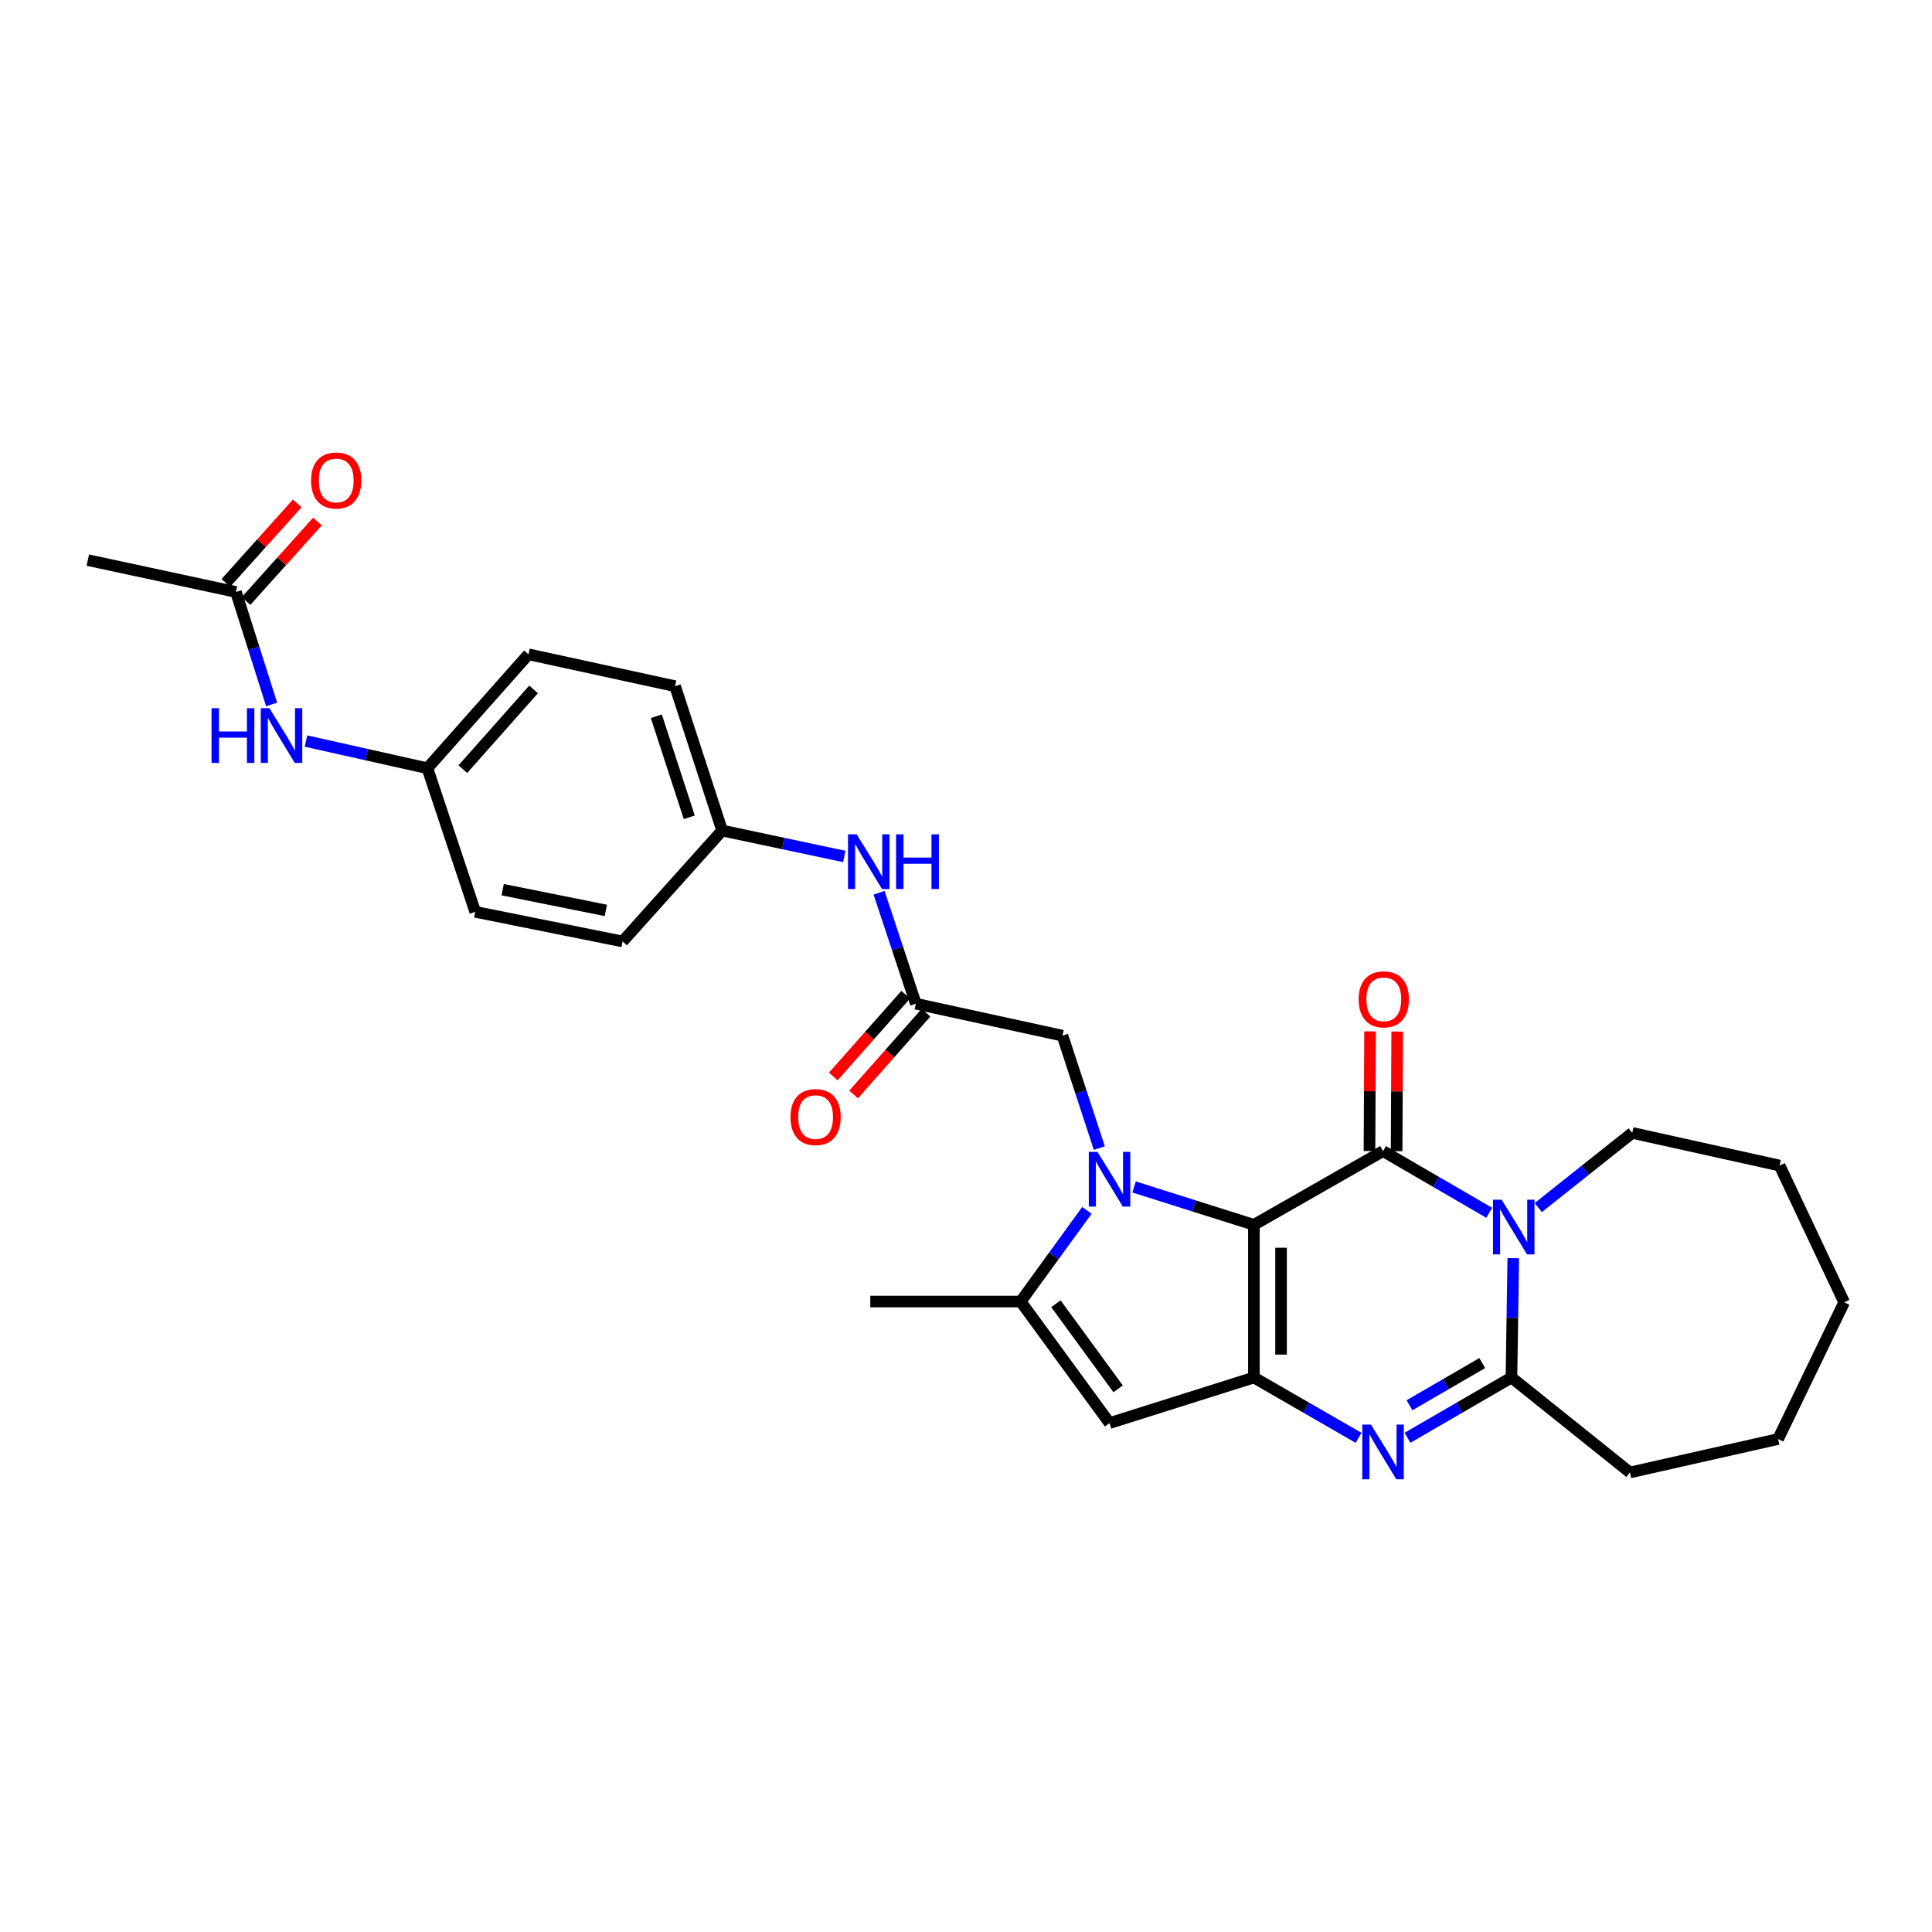 <?xml version='1.0' encoding='iso-8859-1'?>
<svg version='1.1' baseProfile='full'
              xmlns='http://www.w3.org/2000/svg'
                      xmlns:rdkit='http://www.rdkit.org/xml'
                      xmlns:xlink='http://www.w3.org/1999/xlink'
                  xml:space='preserve'
width='1000px' height='1000px' viewBox='0 0 1000 1000'>
<!-- END OF HEADER -->
<rect style='opacity:1.0;fill:#FFFFFF;stroke:none' width='1000' height='1000' x='0' y='0'> </rect>
<path class='bond-0' d='M 649.023,633.974 L 618.012,624.174' style='fill:none;fill-rule:evenodd;stroke:#000000;stroke-width:6px;stroke-linecap:butt;stroke-linejoin:miter;stroke-opacity:1' />
<path class='bond-0' d='M 618.012,624.174 L 587,614.374' style='fill:none;fill-rule:evenodd;stroke:#0000FF;stroke-width:6px;stroke-linecap:butt;stroke-linejoin:miter;stroke-opacity:1' />
<path class='bond-1' d='M 649.023,633.974 L 715.865,595.801' style='fill:none;fill-rule:evenodd;stroke:#000000;stroke-width:6px;stroke-linecap:butt;stroke-linejoin:miter;stroke-opacity:1' />
<path class='bond-2' d='M 649.023,633.974 L 649.023,712.996' style='fill:none;fill-rule:evenodd;stroke:#000000;stroke-width:6px;stroke-linecap:butt;stroke-linejoin:miter;stroke-opacity:1' />
<path class='bond-2' d='M 663.069,645.827 L 663.069,701.142' style='fill:none;fill-rule:evenodd;stroke:#000000;stroke-width:6px;stroke-linecap:butt;stroke-linejoin:miter;stroke-opacity:1' />
<path class='bond-6' d='M 562.594,626.478 L 545.452,650.077' style='fill:none;fill-rule:evenodd;stroke:#0000FF;stroke-width:6px;stroke-linecap:butt;stroke-linejoin:miter;stroke-opacity:1' />
<path class='bond-6' d='M 545.452,650.077 L 528.31,673.676' style='fill:none;fill-rule:evenodd;stroke:#000000;stroke-width:6px;stroke-linecap:butt;stroke-linejoin:miter;stroke-opacity:1' />
<path class='bond-8' d='M 569.016,594.247 L 559.474,565.154' style='fill:none;fill-rule:evenodd;stroke:#0000FF;stroke-width:6px;stroke-linecap:butt;stroke-linejoin:miter;stroke-opacity:1' />
<path class='bond-8' d='M 559.474,565.154 L 549.932,536.061' style='fill:none;fill-rule:evenodd;stroke:#000000;stroke-width:6px;stroke-linecap:butt;stroke-linejoin:miter;stroke-opacity:1' />
<path class='bond-3' d='M 715.865,595.801 L 743.339,611.771' style='fill:none;fill-rule:evenodd;stroke:#000000;stroke-width:6px;stroke-linecap:butt;stroke-linejoin:miter;stroke-opacity:1' />
<path class='bond-3' d='M 743.339,611.771 L 770.814,627.741' style='fill:none;fill-rule:evenodd;stroke:#0000FF;stroke-width:6px;stroke-linecap:butt;stroke-linejoin:miter;stroke-opacity:1' />
<path class='bond-10' d='M 722.887,595.835 L 723.038,564.882' style='fill:none;fill-rule:evenodd;stroke:#000000;stroke-width:6px;stroke-linecap:butt;stroke-linejoin:miter;stroke-opacity:1' />
<path class='bond-10' d='M 723.038,564.882 L 723.188,533.929' style='fill:none;fill-rule:evenodd;stroke:#FF0000;stroke-width:6px;stroke-linecap:butt;stroke-linejoin:miter;stroke-opacity:1' />
<path class='bond-10' d='M 708.842,595.767 L 708.992,564.814' style='fill:none;fill-rule:evenodd;stroke:#000000;stroke-width:6px;stroke-linecap:butt;stroke-linejoin:miter;stroke-opacity:1' />
<path class='bond-10' d='M 708.992,564.814 L 709.143,533.861' style='fill:none;fill-rule:evenodd;stroke:#FF0000;stroke-width:6px;stroke-linecap:butt;stroke-linejoin:miter;stroke-opacity:1' />
<path class='bond-4' d='M 649.023,712.996 L 676.11,728.61' style='fill:none;fill-rule:evenodd;stroke:#000000;stroke-width:6px;stroke-linecap:butt;stroke-linejoin:miter;stroke-opacity:1' />
<path class='bond-4' d='M 676.11,728.61 L 703.196,744.224' style='fill:none;fill-rule:evenodd;stroke:#0000FF;stroke-width:6px;stroke-linecap:butt;stroke-linejoin:miter;stroke-opacity:1' />
<path class='bond-7' d='M 649.023,712.996 L 574.301,736.584' style='fill:none;fill-rule:evenodd;stroke:#000000;stroke-width:6px;stroke-linecap:butt;stroke-linejoin:miter;stroke-opacity:1' />
<path class='bond-16' d='M 796.208,625.032 L 820.525,605.711' style='fill:none;fill-rule:evenodd;stroke:#0000FF;stroke-width:6px;stroke-linecap:butt;stroke-linejoin:miter;stroke-opacity:1' />
<path class='bond-16' d='M 820.525,605.711 L 844.842,586.39' style='fill:none;fill-rule:evenodd;stroke:#000000;stroke-width:6px;stroke-linecap:butt;stroke-linejoin:miter;stroke-opacity:1' />
<path class='bond-30' d='M 783.266,651.228 L 782.799,682.112' style='fill:none;fill-rule:evenodd;stroke:#0000FF;stroke-width:6px;stroke-linecap:butt;stroke-linejoin:miter;stroke-opacity:1' />
<path class='bond-30' d='M 782.799,682.112 L 782.331,712.996' style='fill:none;fill-rule:evenodd;stroke:#000000;stroke-width:6px;stroke-linecap:butt;stroke-linejoin:miter;stroke-opacity:1' />
<path class='bond-5' d='M 728.525,744.188 L 755.428,728.592' style='fill:none;fill-rule:evenodd;stroke:#0000FF;stroke-width:6px;stroke-linecap:butt;stroke-linejoin:miter;stroke-opacity:1' />
<path class='bond-5' d='M 755.428,728.592 L 782.331,712.996' style='fill:none;fill-rule:evenodd;stroke:#000000;stroke-width:6px;stroke-linecap:butt;stroke-linejoin:miter;stroke-opacity:1' />
<path class='bond-5' d='M 729.552,727.357 L 748.384,716.44' style='fill:none;fill-rule:evenodd;stroke:#0000FF;stroke-width:6px;stroke-linecap:butt;stroke-linejoin:miter;stroke-opacity:1' />
<path class='bond-5' d='M 748.384,716.44 L 767.216,705.523' style='fill:none;fill-rule:evenodd;stroke:#000000;stroke-width:6px;stroke-linecap:butt;stroke-linejoin:miter;stroke-opacity:1' />
<path class='bond-19' d='M 782.331,712.996 L 843.664,762.139' style='fill:none;fill-rule:evenodd;stroke:#000000;stroke-width:6px;stroke-linecap:butt;stroke-linejoin:miter;stroke-opacity:1' />
<path class='bond-20' d='M 528.31,673.676 L 450.458,673.676' style='fill:none;fill-rule:evenodd;stroke:#000000;stroke-width:6px;stroke-linecap:butt;stroke-linejoin:miter;stroke-opacity:1' />
<path class='bond-29' d='M 528.31,673.676 L 574.301,736.584' style='fill:none;fill-rule:evenodd;stroke:#000000;stroke-width:6px;stroke-linecap:butt;stroke-linejoin:miter;stroke-opacity:1' />
<path class='bond-29' d='M 546.547,674.823 L 578.741,718.859' style='fill:none;fill-rule:evenodd;stroke:#000000;stroke-width:6px;stroke-linecap:butt;stroke-linejoin:miter;stroke-opacity:1' />
<path class='bond-9' d='M 549.932,536.061 L 474.047,519.526' style='fill:none;fill-rule:evenodd;stroke:#000000;stroke-width:6px;stroke-linecap:butt;stroke-linejoin:miter;stroke-opacity:1' />
<path class='bond-12' d='M 474.047,519.526 L 464.527,490.814' style='fill:none;fill-rule:evenodd;stroke:#000000;stroke-width:6px;stroke-linecap:butt;stroke-linejoin:miter;stroke-opacity:1' />
<path class='bond-12' d='M 464.527,490.814 L 455.007,462.102' style='fill:none;fill-rule:evenodd;stroke:#0000FF;stroke-width:6px;stroke-linecap:butt;stroke-linejoin:miter;stroke-opacity:1' />
<path class='bond-14' d='M 468.79,514.869 L 450.049,536.028' style='fill:none;fill-rule:evenodd;stroke:#000000;stroke-width:6px;stroke-linecap:butt;stroke-linejoin:miter;stroke-opacity:1' />
<path class='bond-14' d='M 450.049,536.028 L 431.308,557.186' style='fill:none;fill-rule:evenodd;stroke:#FF0000;stroke-width:6px;stroke-linecap:butt;stroke-linejoin:miter;stroke-opacity:1' />
<path class='bond-14' d='M 479.304,524.182 L 460.563,545.341' style='fill:none;fill-rule:evenodd;stroke:#000000;stroke-width:6px;stroke-linecap:butt;stroke-linejoin:miter;stroke-opacity:1' />
<path class='bond-14' d='M 460.563,545.341 L 441.823,566.499' style='fill:none;fill-rule:evenodd;stroke:#FF0000;stroke-width:6px;stroke-linecap:butt;stroke-linejoin:miter;stroke-opacity:1' />
<path class='bond-11' d='M 122.128,306.4 L 131.363,335.511' style='fill:none;fill-rule:evenodd;stroke:#000000;stroke-width:6px;stroke-linecap:butt;stroke-linejoin:miter;stroke-opacity:1' />
<path class='bond-11' d='M 131.363,335.511 L 140.598,364.623' style='fill:none;fill-rule:evenodd;stroke:#0000FF;stroke-width:6px;stroke-linecap:butt;stroke-linejoin:miter;stroke-opacity:1' />
<path class='bond-15' d='M 127.353,311.092 L 145.827,290.52' style='fill:none;fill-rule:evenodd;stroke:#000000;stroke-width:6px;stroke-linecap:butt;stroke-linejoin:miter;stroke-opacity:1' />
<path class='bond-15' d='M 145.827,290.52 L 164.302,269.948' style='fill:none;fill-rule:evenodd;stroke:#FF0000;stroke-width:6px;stroke-linecap:butt;stroke-linejoin:miter;stroke-opacity:1' />
<path class='bond-15' d='M 116.903,301.708 L 135.377,281.136' style='fill:none;fill-rule:evenodd;stroke:#000000;stroke-width:6px;stroke-linecap:butt;stroke-linejoin:miter;stroke-opacity:1' />
<path class='bond-15' d='M 135.377,281.136 L 153.852,260.564' style='fill:none;fill-rule:evenodd;stroke:#FF0000;stroke-width:6px;stroke-linecap:butt;stroke-linejoin:miter;stroke-opacity:1' />
<path class='bond-25' d='M 122.128,306.4 L 45.455,289.912' style='fill:none;fill-rule:evenodd;stroke:#000000;stroke-width:6px;stroke-linecap:butt;stroke-linejoin:miter;stroke-opacity:1' />
<path class='bond-17' d='M 436.99,443.312 L 405.384,436.598' style='fill:none;fill-rule:evenodd;stroke:#0000FF;stroke-width:6px;stroke-linecap:butt;stroke-linejoin:miter;stroke-opacity:1' />
<path class='bond-17' d='M 405.384,436.598 L 373.777,429.884' style='fill:none;fill-rule:evenodd;stroke:#000000;stroke-width:6px;stroke-linecap:butt;stroke-linejoin:miter;stroke-opacity:1' />
<path class='bond-13' d='M 158.383,383.569 L 189.801,390.602' style='fill:none;fill-rule:evenodd;stroke:#0000FF;stroke-width:6px;stroke-linecap:butt;stroke-linejoin:miter;stroke-opacity:1' />
<path class='bond-13' d='M 189.801,390.602 L 221.219,397.634' style='fill:none;fill-rule:evenodd;stroke:#000000;stroke-width:6px;stroke-linecap:butt;stroke-linejoin:miter;stroke-opacity:1' />
<path class='bond-26' d='M 844.842,586.39 L 921.125,603.292' style='fill:none;fill-rule:evenodd;stroke:#000000;stroke-width:6px;stroke-linecap:butt;stroke-linejoin:miter;stroke-opacity:1' />
<path class='bond-21' d='M 373.777,429.884 L 322.261,487.299' style='fill:none;fill-rule:evenodd;stroke:#000000;stroke-width:6px;stroke-linecap:butt;stroke-linejoin:miter;stroke-opacity:1' />
<path class='bond-23' d='M 373.777,429.884 L 349.416,355.169' style='fill:none;fill-rule:evenodd;stroke:#000000;stroke-width:6px;stroke-linecap:butt;stroke-linejoin:miter;stroke-opacity:1' />
<path class='bond-23' d='M 356.769,423.031 L 339.717,370.731' style='fill:none;fill-rule:evenodd;stroke:#000000;stroke-width:6px;stroke-linecap:butt;stroke-linejoin:miter;stroke-opacity:1' />
<path class='bond-18' d='M 221.219,397.634 L 273.523,338.674' style='fill:none;fill-rule:evenodd;stroke:#000000;stroke-width:6px;stroke-linecap:butt;stroke-linejoin:miter;stroke-opacity:1' />
<path class='bond-18' d='M 239.572,398.111 L 276.185,356.839' style='fill:none;fill-rule:evenodd;stroke:#000000;stroke-width:6px;stroke-linecap:butt;stroke-linejoin:miter;stroke-opacity:1' />
<path class='bond-32' d='M 221.219,397.634 L 245.978,471.958' style='fill:none;fill-rule:evenodd;stroke:#000000;stroke-width:6px;stroke-linecap:butt;stroke-linejoin:miter;stroke-opacity:1' />
<path class='bond-27' d='M 843.664,762.139 L 920.337,744.84' style='fill:none;fill-rule:evenodd;stroke:#000000;stroke-width:6px;stroke-linecap:butt;stroke-linejoin:miter;stroke-opacity:1' />
<path class='bond-24' d='M 322.261,487.299 L 245.978,471.958' style='fill:none;fill-rule:evenodd;stroke:#000000;stroke-width:6px;stroke-linecap:butt;stroke-linejoin:miter;stroke-opacity:1' />
<path class='bond-24' d='M 313.588,471.228 L 260.19,460.489' style='fill:none;fill-rule:evenodd;stroke:#000000;stroke-width:6px;stroke-linecap:butt;stroke-linejoin:miter;stroke-opacity:1' />
<path class='bond-22' d='M 273.523,338.674 L 349.416,355.169' style='fill:none;fill-rule:evenodd;stroke:#000000;stroke-width:6px;stroke-linecap:butt;stroke-linejoin:miter;stroke-opacity:1' />
<path class='bond-28' d='M 921.125,603.292 L 954.545,674.074' style='fill:none;fill-rule:evenodd;stroke:#000000;stroke-width:6px;stroke-linecap:butt;stroke-linejoin:miter;stroke-opacity:1' />
<path class='bond-31' d='M 920.337,744.84 L 954.545,674.074' style='fill:none;fill-rule:evenodd;stroke:#000000;stroke-width:6px;stroke-linecap:butt;stroke-linejoin:miter;stroke-opacity:1' />
<path  class='atom-1' d='M 568.041 596.202
L 577.321 611.202
Q 578.241 612.682, 579.721 615.362
Q 581.201 618.042, 581.281 618.202
L 581.281 596.202
L 585.041 596.202
L 585.041 624.522
L 581.161 624.522
L 571.201 608.122
Q 570.041 606.202, 568.801 604.002
Q 567.601 601.802, 567.241 601.122
L 567.241 624.522
L 563.561 624.522
L 563.561 596.202
L 568.041 596.202
' fill='#0000FF'/>
<path  class='atom-4' d='M 777.25 620.961
L 786.53 635.961
Q 787.45 637.441, 788.93 640.121
Q 790.41 642.801, 790.49 642.961
L 790.49 620.961
L 794.25 620.961
L 794.25 649.281
L 790.37 649.281
L 780.41 632.881
Q 779.25 630.961, 778.01 628.761
Q 776.81 626.561, 776.45 625.881
L 776.45 649.281
L 772.77 649.281
L 772.77 620.961
L 777.25 620.961
' fill='#0000FF'/>
<path  class='atom-5' d='M 709.605 737.367
L 718.885 752.367
Q 719.805 753.847, 721.285 756.527
Q 722.765 759.207, 722.845 759.367
L 722.845 737.367
L 726.605 737.367
L 726.605 765.687
L 722.725 765.687
L 712.765 749.287
Q 711.605 747.367, 710.365 745.167
Q 709.165 742.967, 708.805 742.287
L 708.805 765.687
L 705.125 765.687
L 705.125 737.367
L 709.605 737.367
' fill='#0000FF'/>
<path  class='atom-11' d='M 703.247 517.249
Q 703.247 510.449, 706.607 506.649
Q 709.967 502.849, 716.247 502.849
Q 722.527 502.849, 725.887 506.649
Q 729.247 510.449, 729.247 517.249
Q 729.247 524.129, 725.847 528.049
Q 722.447 531.929, 716.247 531.929
Q 710.007 531.929, 706.607 528.049
Q 703.247 524.169, 703.247 517.249
M 716.247 528.729
Q 720.567 528.729, 722.887 525.849
Q 725.247 522.929, 725.247 517.249
Q 725.247 511.689, 722.887 508.889
Q 720.567 506.049, 716.247 506.049
Q 711.927 506.049, 709.567 508.849
Q 707.247 511.649, 707.247 517.249
Q 707.247 522.969, 709.567 525.849
Q 711.927 528.729, 716.247 528.729
' fill='#FF0000'/>
<path  class='atom-13' d='M 443.41 431.845
L 452.69 446.845
Q 453.61 448.325, 455.09 451.005
Q 456.57 453.685, 456.65 453.845
L 456.65 431.845
L 460.41 431.845
L 460.41 460.165
L 456.53 460.165
L 446.57 443.765
Q 445.41 441.845, 444.17 439.645
Q 442.97 437.445, 442.61 436.765
L 442.61 460.165
L 438.93 460.165
L 438.93 431.845
L 443.41 431.845
' fill='#0000FF'/>
<path  class='atom-13' d='M 463.81 431.845
L 467.65 431.845
L 467.65 443.885
L 482.13 443.885
L 482.13 431.845
L 485.97 431.845
L 485.97 460.165
L 482.13 460.165
L 482.13 447.085
L 467.65 447.085
L 467.65 460.165
L 463.81 460.165
L 463.81 431.845
' fill='#0000FF'/>
<path  class='atom-14' d='M 109.489 366.572
L 113.329 366.572
L 113.329 378.612
L 127.809 378.612
L 127.809 366.572
L 131.649 366.572
L 131.649 394.892
L 127.809 394.892
L 127.809 381.812
L 113.329 381.812
L 113.329 394.892
L 109.489 394.892
L 109.489 366.572
' fill='#0000FF'/>
<path  class='atom-14' d='M 139.449 366.572
L 148.729 381.572
Q 149.649 383.052, 151.129 385.732
Q 152.609 388.412, 152.689 388.572
L 152.689 366.572
L 156.449 366.572
L 156.449 394.892
L 152.569 394.892
L 142.609 378.492
Q 141.449 376.572, 140.209 374.372
Q 139.009 372.172, 138.649 371.492
L 138.649 394.892
L 134.969 394.892
L 134.969 366.572
L 139.449 366.572
' fill='#0000FF'/>
<path  class='atom-15' d='M 409.149 578.199
Q 409.149 571.399, 412.509 567.599
Q 415.869 563.799, 422.149 563.799
Q 428.429 563.799, 431.789 567.599
Q 435.149 571.399, 435.149 578.199
Q 435.149 585.079, 431.749 588.999
Q 428.349 592.879, 422.149 592.879
Q 415.909 592.879, 412.509 588.999
Q 409.149 585.119, 409.149 578.199
M 422.149 589.679
Q 426.469 589.679, 428.789 586.799
Q 431.149 583.879, 431.149 578.199
Q 431.149 572.639, 428.789 569.839
Q 426.469 566.999, 422.149 566.999
Q 417.829 566.999, 415.469 569.799
Q 413.149 572.599, 413.149 578.199
Q 413.149 583.919, 415.469 586.799
Q 417.829 589.679, 422.149 589.679
' fill='#FF0000'/>
<path  class='atom-16' d='M 161.018 248.698
Q 161.018 241.898, 164.378 238.098
Q 167.738 234.298, 174.018 234.298
Q 180.298 234.298, 183.658 238.098
Q 187.018 241.898, 187.018 248.698
Q 187.018 255.578, 183.618 259.498
Q 180.218 263.378, 174.018 263.378
Q 167.778 263.378, 164.378 259.498
Q 161.018 255.618, 161.018 248.698
M 174.018 260.178
Q 178.338 260.178, 180.658 257.298
Q 183.018 254.378, 183.018 248.698
Q 183.018 243.138, 180.658 240.338
Q 178.338 237.498, 174.018 237.498
Q 169.698 237.498, 167.338 240.298
Q 165.018 243.098, 165.018 248.698
Q 165.018 254.418, 167.338 257.298
Q 169.698 260.178, 174.018 260.178
' fill='#FF0000'/>
</svg>
